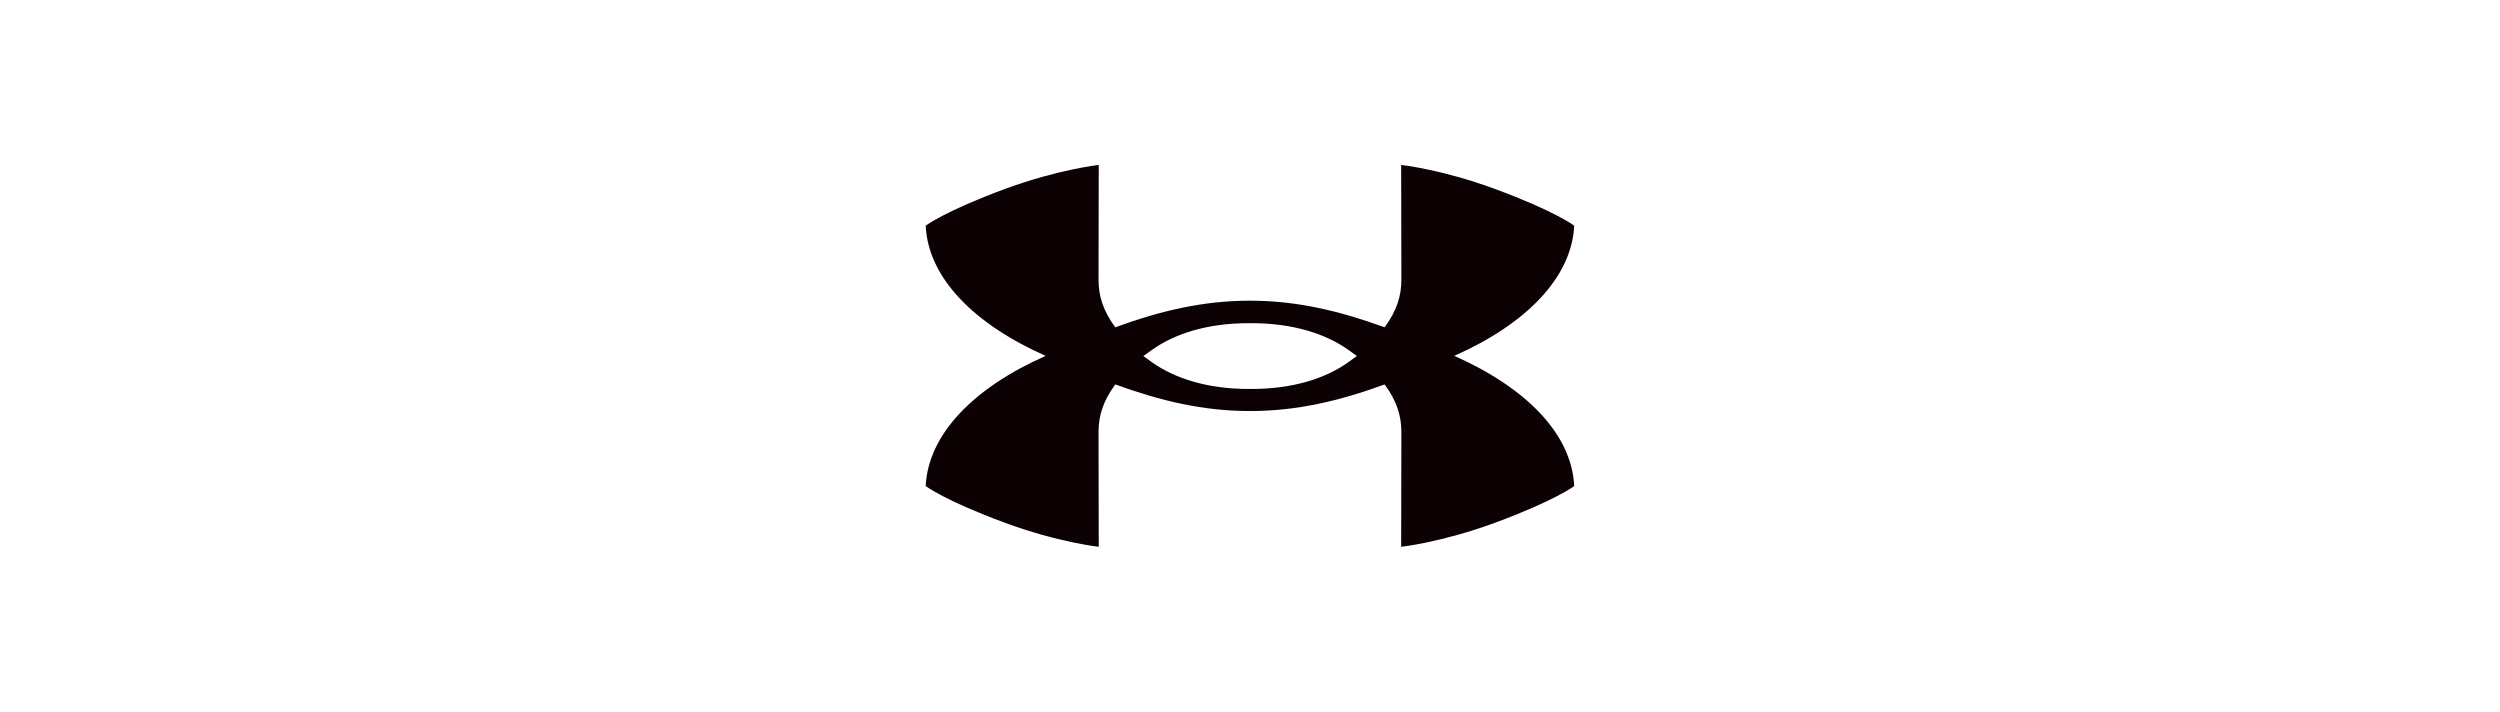 <?xml version="1.0" encoding="UTF-8"?>
<svg id="_图层_2" data-name="图层 2" xmlns="http://www.w3.org/2000/svg" viewBox="0 0 243.28 69.27">
  <defs>
    <style>
      .cls-1 {
        fill: #0c0103;
      }
    </style>
  </defs>
  <path class="cls-1" d="M132.04,34.64c-.24.17-.52.38-.85.62-2.17,1.54-5.32,2.59-9.41,2.59h-.13s0,0,0,0h-.13c-4.09,0-7.25-1.06-9.41-2.59-.34-.24-.62-.44-.85-.61.24-.18.52-.38.85-.61,2.17-1.54,5.32-2.59,9.41-2.59h.13s0,0,0,0h.14c4.09,0,7.25,1.06,9.41,2.59.34.24.62.44.85.61M153.19,21.96s-1.86-1.42-7.76-3.59c-5.17-1.9-9.08-2.32-9.08-2.32l.02,11.16c0,1.57-.43,3.01-1.63,4.64-4.4-1.6-8.55-2.59-13.1-2.59h-.01c-4.54,0-8.7.98-13.1,2.59-1.2-1.63-1.63-3.07-1.63-4.64l.02-11.16s-3.9.42-9.08,2.32c-5.89,2.17-7.76,3.59-7.76,3.59.24,5.07,4.68,9.57,11.67,12.67-6.99,3.1-11.42,7.61-11.67,12.67,0,0,1.86,1.42,7.76,3.59,5.17,1.9,9.08,2.32,9.08,2.32l-.02-11.16c0-1.57.43-3.01,1.63-4.64,4.4,1.6,8.55,2.59,13.1,2.59h.01c4.54,0,8.7-.98,13.1-2.59,1.2,1.63,1.63,3.07,1.63,4.64l-.02,11.16s3.9-.42,9.08-2.32c5.89-2.17,7.76-3.59,7.76-3.59-.24-5.07-4.68-9.57-11.67-12.67,6.99-3.1,11.42-7.61,11.67-12.67"/>
</svg>